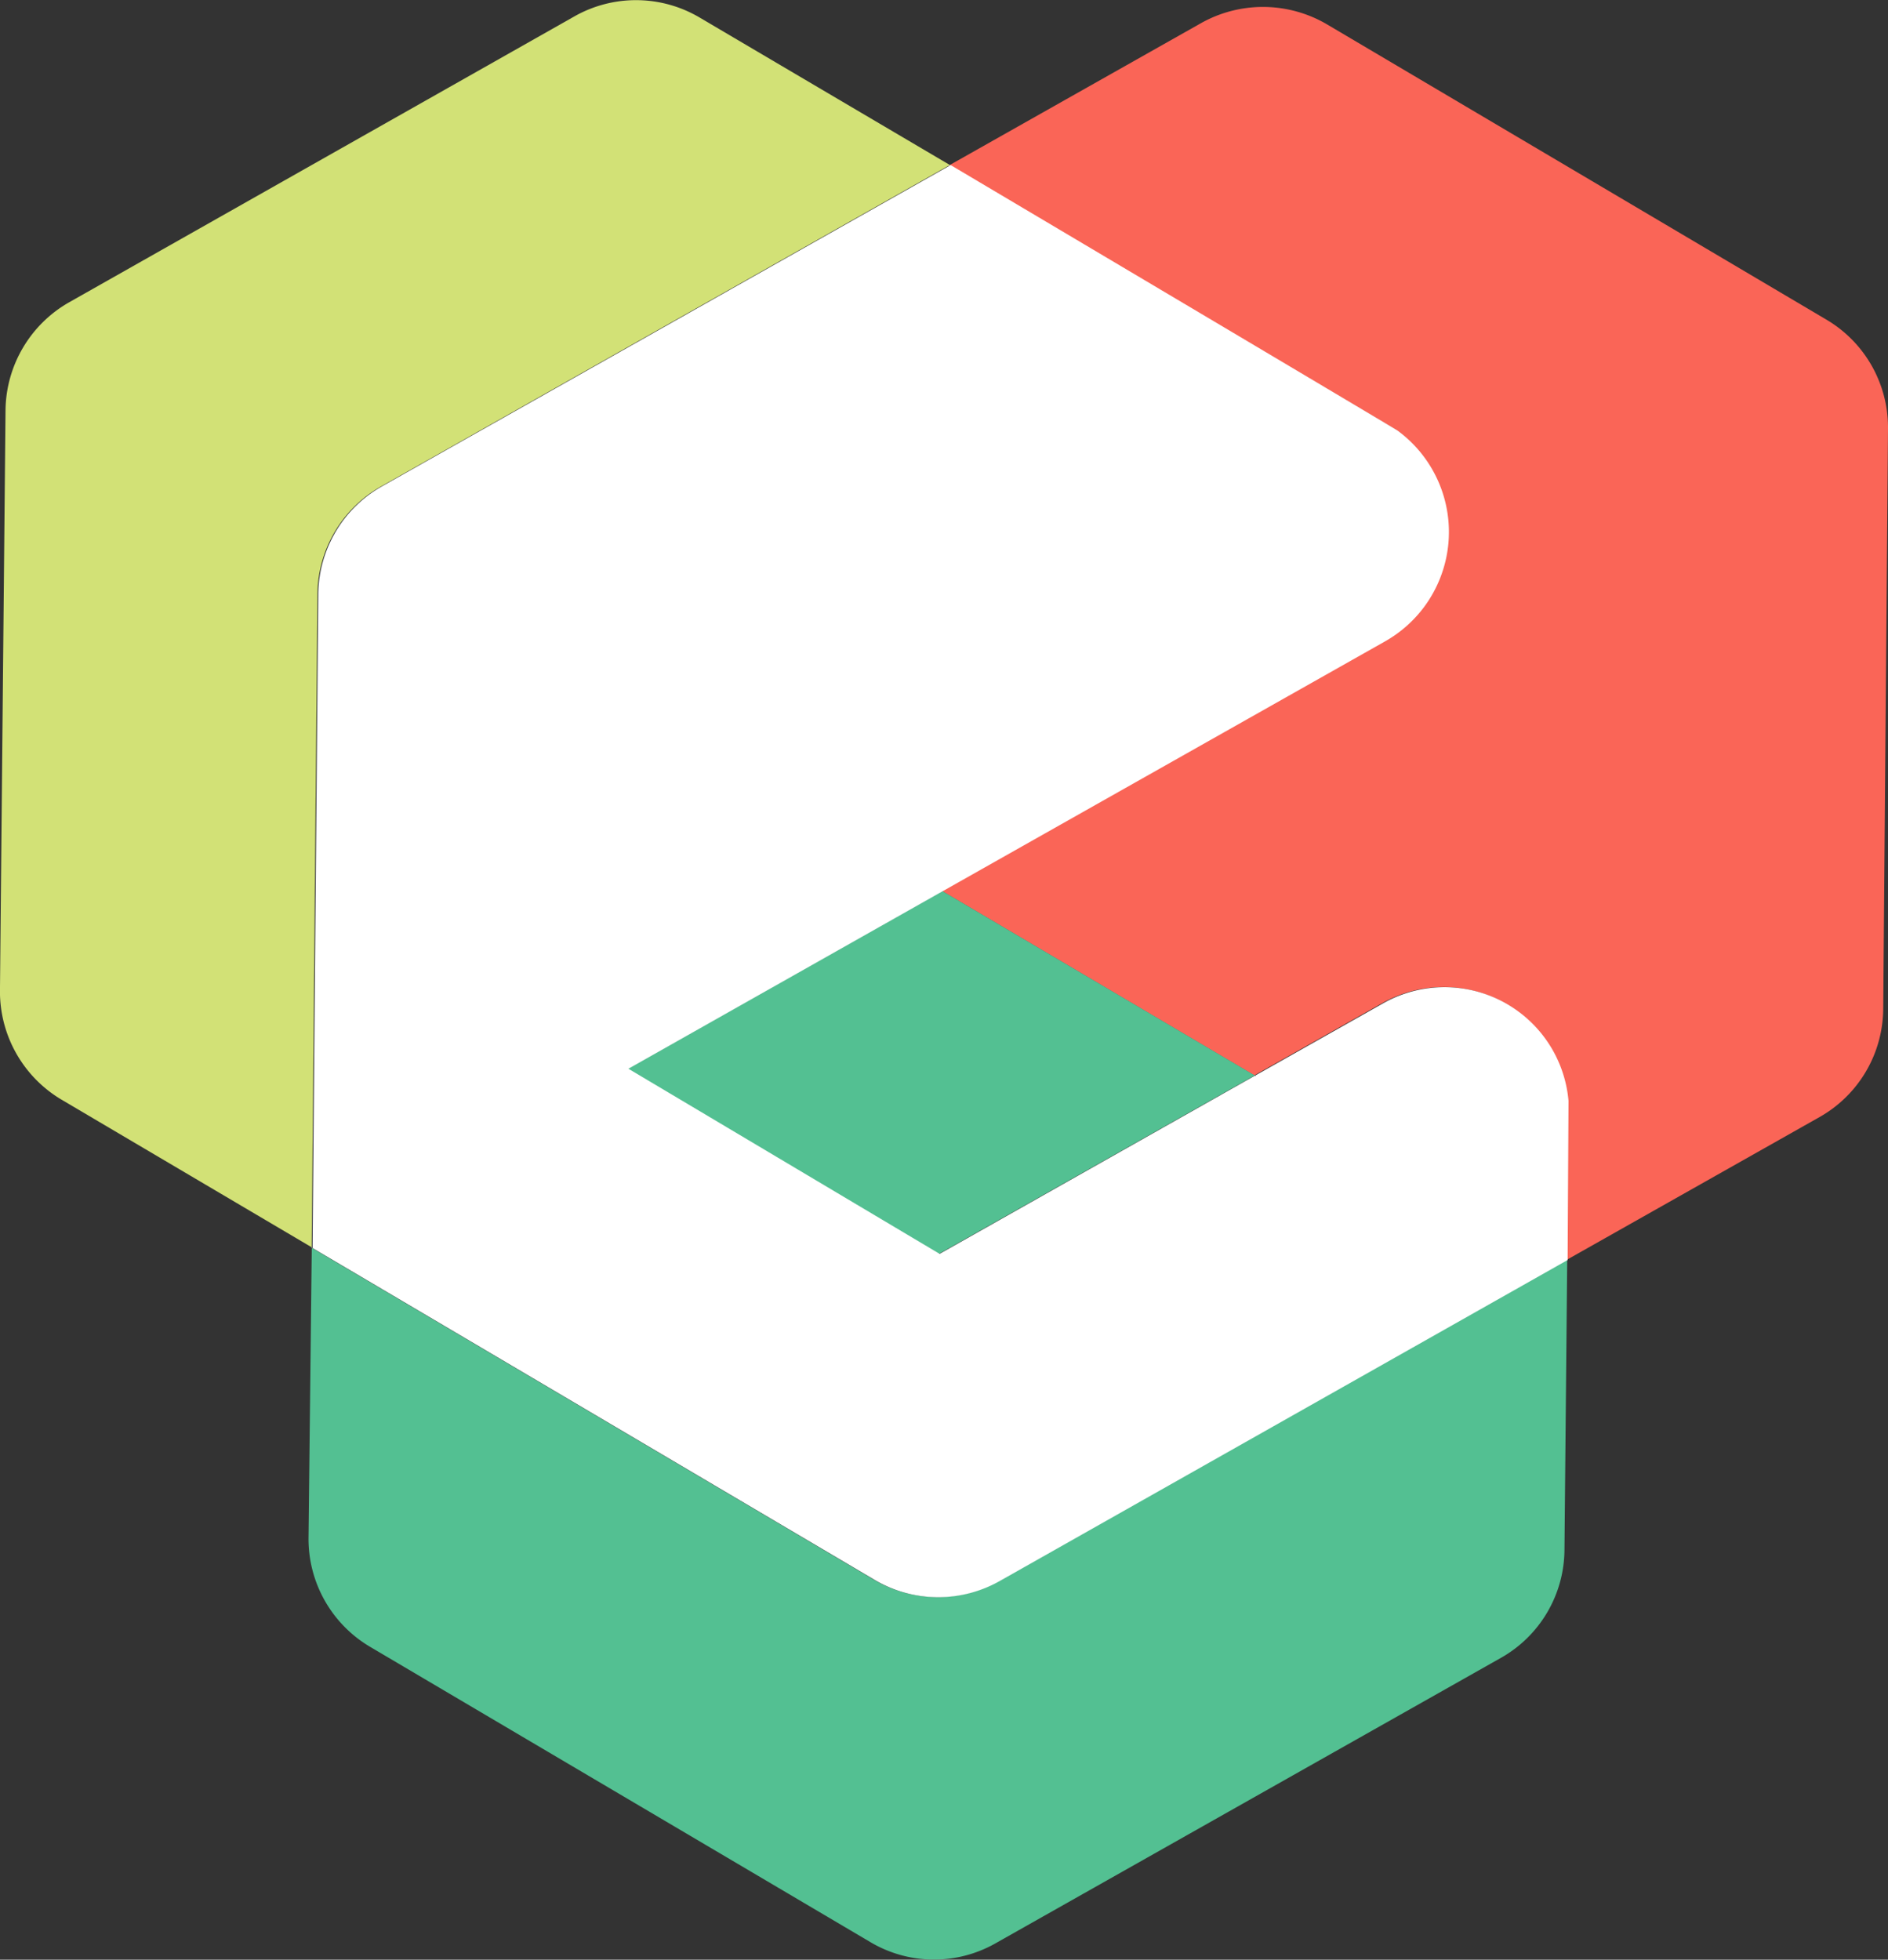 <svg xmlns="http://www.w3.org/2000/svg" width="54.059" height="56.104" viewBox="0 0 54.059 56.104"><rect x="0" y="0" width="54.059" height="56.104" fill="#333333" stroke="none"/><defs><style>.a{fill:none;}.b{fill:#fa6557;}.c{fill:#d2e176;}.d{fill:#fff;}.e{fill:#53c092;}</style></defs><path class="a" d="M-443.811,743.3Z" transform="translate(461.964 -733.443)"/><path class="a" d="M-421.095,730.415Z" transform="translate(448.273 -725.679)"/><path class="a" d="M-399.077,795.988Z" transform="translate(435.003 -765.199)"/><path class="b" d="M-399.077,795.988Z" transform="translate(435.003 -765.199)"/><rect class="b" height="0.022" transform="translate(27.178 4.735)"/><path class="b" d="M-394.526,731.07a3.586,3.586,0,0,0-1.757-3.118l-14.3-8.454a3.621,3.621,0,0,0-3.619-.035l-7.209,4.07s12.72,7.515,12.816,7.584a3.6,3.6,0,0,1,.771,5.039,3.607,3.607,0,0,1-1.132,1h0l-12.639,7.137-.02.011,8.946,5.28h0l3.664-2.069h0a3.568,3.568,0,0,1,4.86,1.357,3.569,3.569,0,0,1,.445,1.433c0,.115-.025,4.56-.025,4.56l7.24-4.088a3.585,3.585,0,0,0,1.822-3.094Z" transform="translate(448.585 -718.797)"/><path class="c" d="M-421.09,730.415Z" transform="translate(448.27 -725.679)"/><path class="c" d="M-421.594,782.7Z" transform="translate(448.574 -757.192)"/><path class="d" d="M-399.077,795.988Z" transform="translate(435.003 -765.199)"/><path class="d" d="M-421.594,782.7Z" transform="translate(448.574 -757.192)"/><path class="d" d="M-399.077,795.988Z" transform="translate(435.003 -765.199)"/><path class="d" d="M-467.057,808.362l-.02.009.018.013,0-.022Z" transform="translate(475.985 -772.657)"/><path class="d" d="M-421.095,730.415Z" transform="translate(448.273 -725.679)"/><path class="d" d="M-399.077,795.988Z" transform="translate(435.003 -765.199)"/><path class="d" d="M-467.027,808.362Z" transform="translate(475.955 -772.657)"/><path class="c" d="M-469.464,719a3.58,3.58,0,0,0-3.585-.035l-14.465,8.184a3.6,3.6,0,0,0-1.826,3.1l-.159,16.606a3.6,3.6,0,0,0,1.764,3.125l7.162,4.226h0l.164-18.693a3.58,3.58,0,0,1,1.82-3.089h0l16.268-9.192.02-.011Z" transform="translate(489.498 -718.497)"/><path class="d" d="M-399.1,795.988h0l-.018.011.018.011v-.022Z" transform="translate(435.031 -765.199)"/><path class="d" d="M-399.147,795.867l.019-.011h0Z" transform="translate(435.046 -765.12)"/><path class="d" d="M-399.077,795.988Z" transform="translate(435.003 -765.199)"/><path class="d" d="M-421.122,730.437l0-.022-.02.011Z" transform="translate(448.3 -725.679)"/><path class="d" d="M-421.09,730.415Z" transform="translate(448.27 -725.679)"/><path class="d" d="M-421.594,782.7Z" transform="translate(448.574 -757.192)"/><path class="e" d="M-421.594,782.727V782.7h0v.025Z" transform="translate(448.574 -757.192)"/><path class="e" d="M-421.594,782.72V782.7h0Z" transform="translate(448.574 -757.192)"/><line class="a" transform="translate(26.98 25.51)"/><path class="e" d="M-447.5,817.949a3.582,3.582,0,0,1-3.579-.035l-16.094-9.5-.093,8.29a3.589,3.589,0,0,0,1.766,3.134l14.328,8.456a3.568,3.568,0,0,0,3.569.035l14.479-8.177a3.575,3.575,0,0,0,1.819-3.08l.079-8.323Z" transform="translate(476.1 -772.689)"/><path class="e" d="M-435.391,793.079h0l.009-.005,9.017-5.093-8.946-5.279h0v0h0l-9.008,5.086-.036.022h0l8.946,5.281Z" transform="translate(462.292 -757.192)"/><path class="d" d="M-431.456,755.736a3.568,3.568,0,0,0-4.86-1.357l-3.659,2.066h0v.021l-.018-.011.018-.011-9.044,5.11-8.91-5.3,9-5.084,0,0,.02-.011,12.639-7.137a3.606,3.606,0,0,0,1.132-1,3.6,3.6,0,0,0-.771-5.039c-.095-.068-12.794-7.6-12.794-7.6l-16.287,9.2a3.58,3.58,0,0,0-1.82,3.089l-.164,18.715,16.094,9.5a3.581,3.581,0,0,0,3.579.035l16.264-9.192c0-.089.025-4.441.025-4.555A3.569,3.569,0,0,0-431.456,755.736ZM-448.739,730.4l.014-.008-.007.012Zm.018.008v0h0Z" transform="translate(475.923 -725.657)"/></svg>